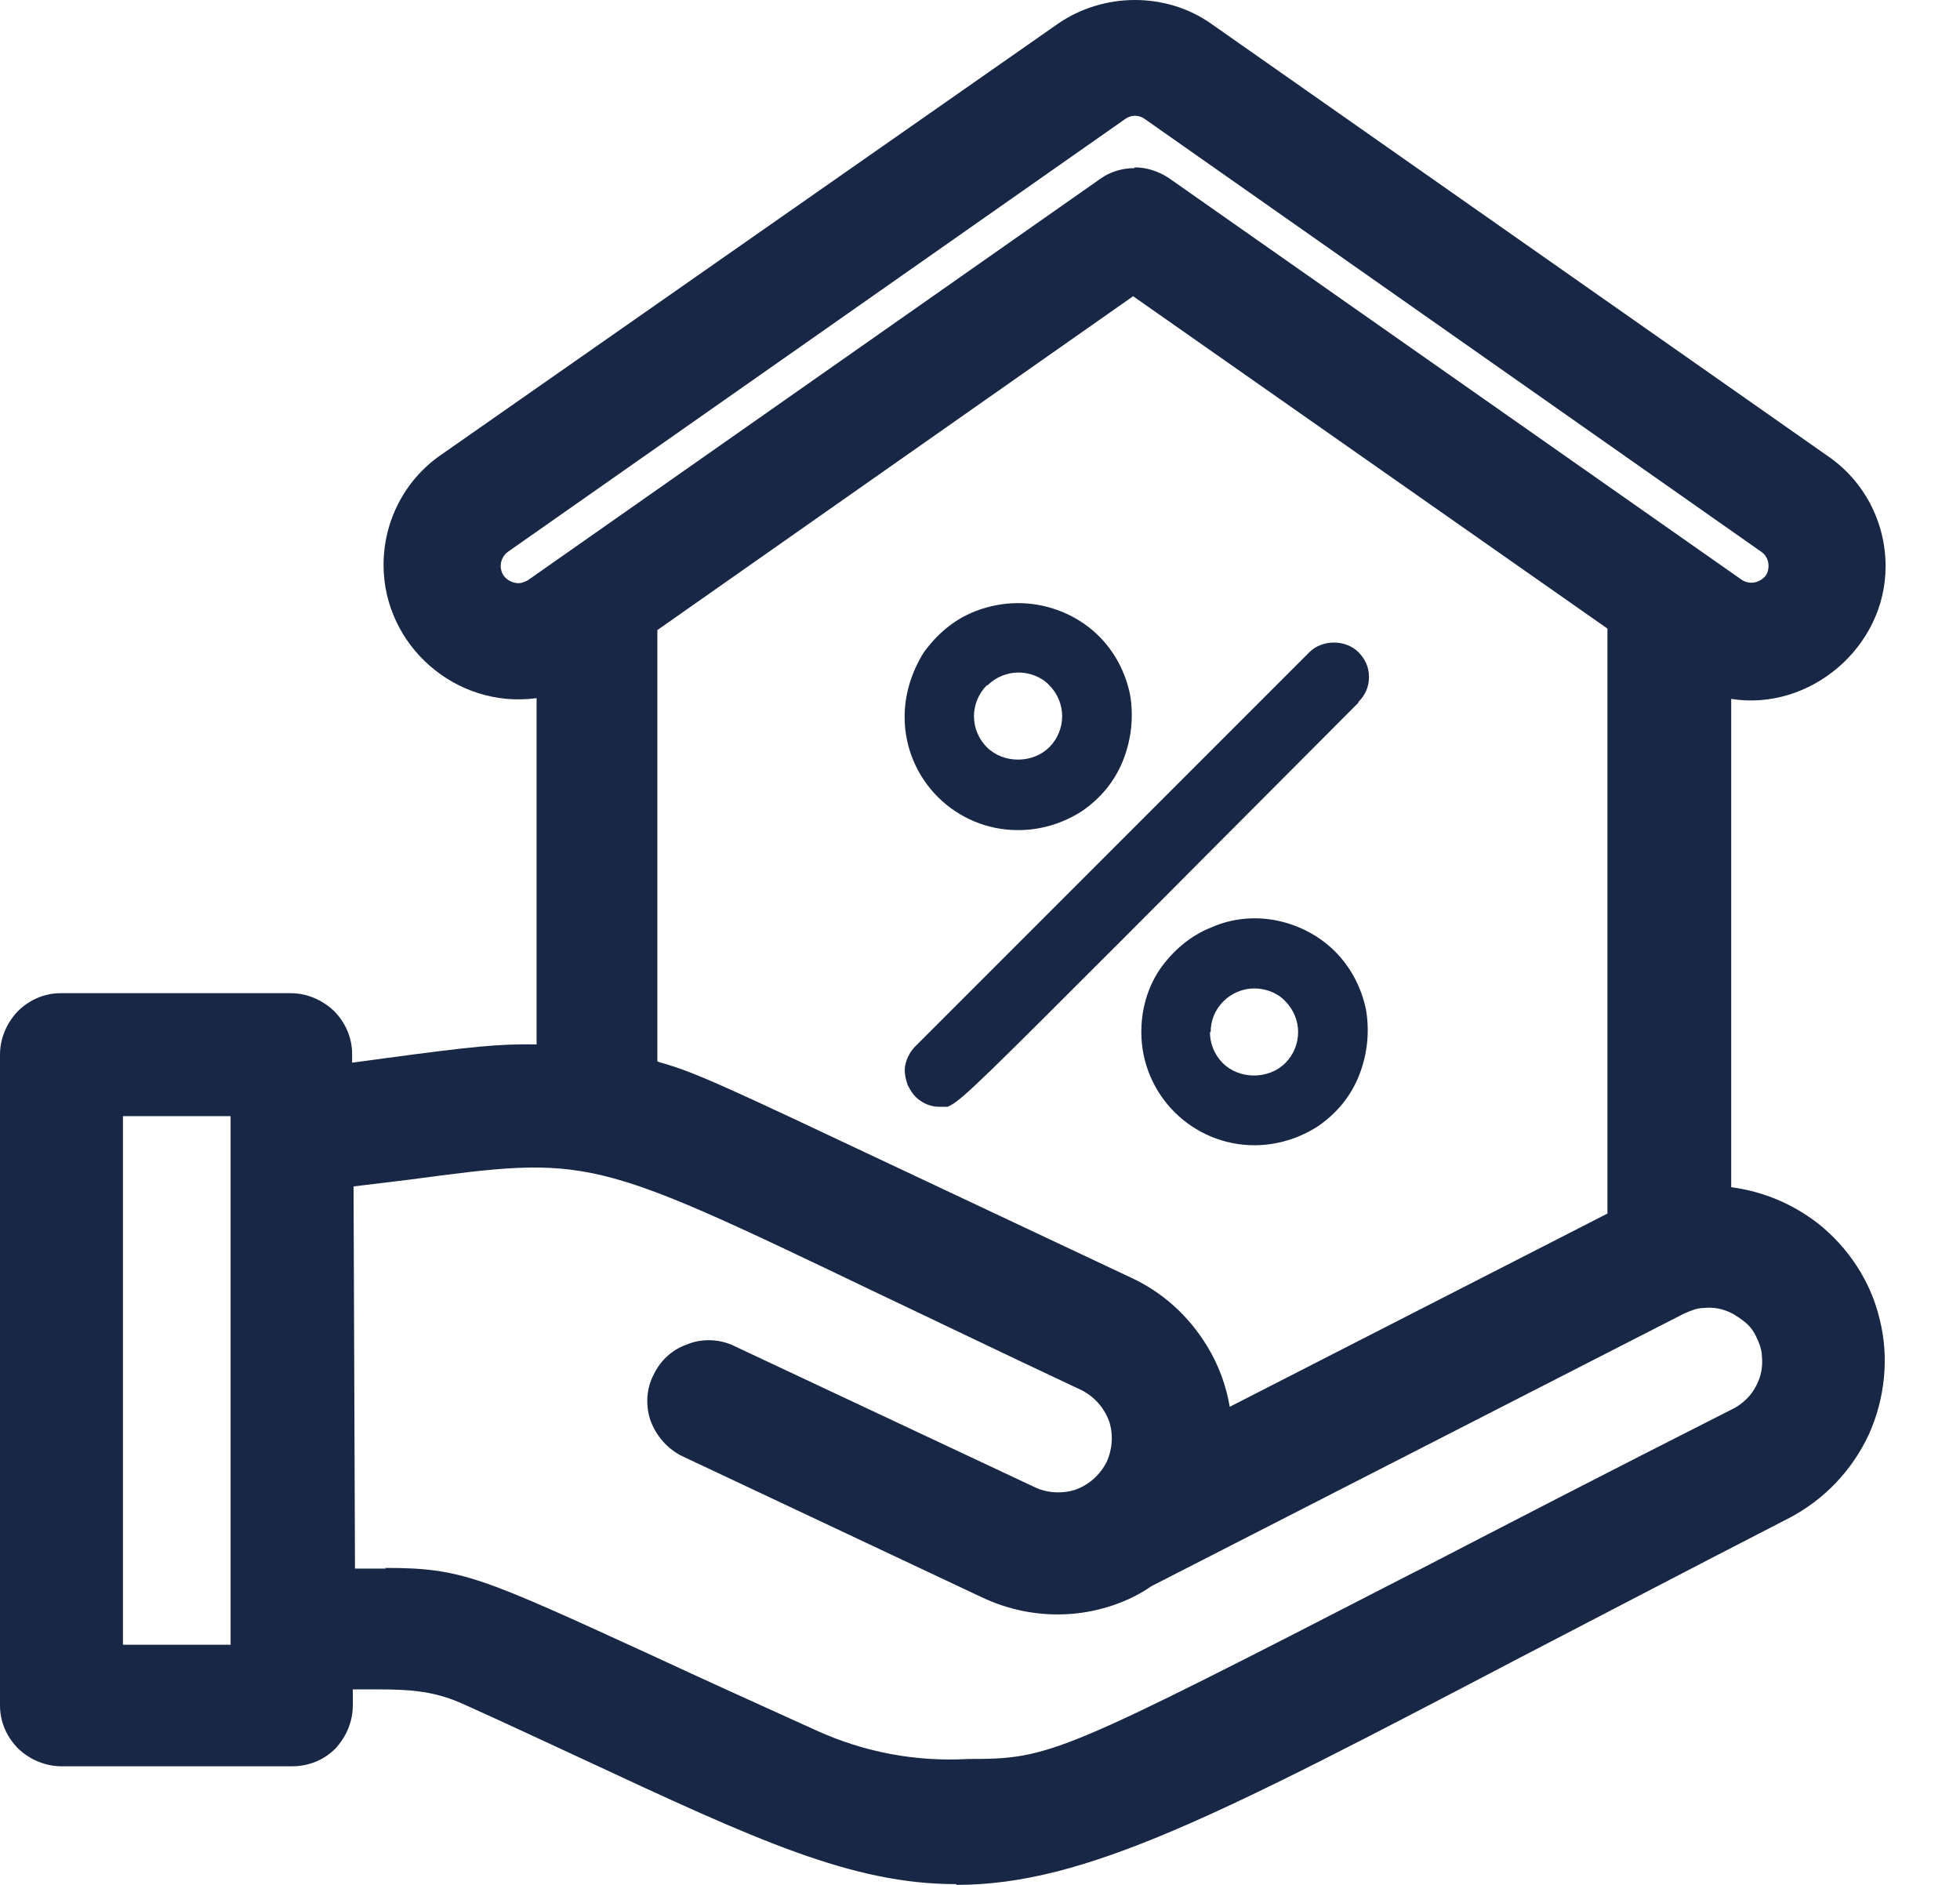 <svg width="26" height="25" viewBox="0 0 26 25" fill="none" xmlns="http://www.w3.org/2000/svg">
<path d="M12.681 24.99C11.303 24.99 10.04 24.408 7.749 23.34C7.263 23.116 6.749 22.873 6.166 22.611C5.787 22.436 5.477 22.407 5.01 22.407H4.68V22.621C4.68 22.835 4.593 23.038 4.447 23.194C4.292 23.349 4.088 23.427 3.874 23.427H0.816C0.602 23.427 0.398 23.34 0.243 23.194C0.087 23.038 0 22.835 0 22.621V13.989C0 13.775 0.087 13.571 0.233 13.416C0.388 13.26 0.592 13.173 0.806 13.173H3.855C4.069 13.173 4.272 13.26 4.428 13.406C4.583 13.561 4.671 13.765 4.671 13.979V14.095L5.098 14.037C6.253 13.882 6.622 13.843 7.118 13.853V9.26C6.049 9.405 5.088 8.561 5.088 7.493C5.088 6.91 5.37 6.366 5.846 6.036L14.031 0.317C14.633 -0.101 15.468 -0.11 16.07 0.317L24.256 6.056C24.732 6.386 25.013 6.929 25.013 7.512C25.013 8.59 24.003 9.435 22.965 9.27V15.746C23.401 15.805 23.78 15.97 24.11 16.222C24.518 16.543 24.819 16.999 24.936 17.504C25.062 18.009 25.004 18.552 24.79 19.028C24.567 19.504 24.198 19.892 23.732 20.135C22.353 20.844 21.168 21.465 20.119 22.009C16.187 24.068 14.4 25 12.691 25L12.681 24.99ZM8.739 14.086C9.225 14.222 9.574 14.387 11.982 15.523L15.012 16.95C15.429 17.145 15.769 17.455 16.012 17.853C16.167 18.106 16.265 18.378 16.313 18.659L21.323 16.096V8.337L15.031 3.929L8.72 8.357V14.076L8.739 14.086ZM15.051 2.22C15.206 2.22 15.361 2.269 15.497 2.356L23.1 7.687C23.198 7.755 23.314 7.735 23.392 7.667C23.44 7.629 23.46 7.57 23.46 7.502C23.46 7.425 23.421 7.357 23.363 7.318L15.187 1.579C15.109 1.521 15.002 1.521 14.925 1.579L6.739 7.318C6.681 7.357 6.642 7.434 6.642 7.502C6.642 7.677 6.797 7.735 6.875 7.735C6.923 7.735 6.962 7.716 7.001 7.697L14.604 2.366C14.73 2.278 14.886 2.23 15.051 2.23V2.22ZM5.108 20.796C6.127 20.796 6.37 20.912 8.7 21.98C9.283 22.252 9.972 22.563 10.827 22.951C11.468 23.242 12.147 23.369 12.847 23.33C13.934 23.33 14.041 23.281 18.741 20.863L18.857 20.805C19.964 20.232 21.314 19.533 22.984 18.688C23.062 18.65 23.139 18.591 23.207 18.514C23.265 18.446 23.314 18.358 23.343 18.271C23.372 18.183 23.382 18.086 23.372 17.989C23.372 17.902 23.334 17.805 23.295 17.727C23.256 17.64 23.198 17.572 23.12 17.514C23.042 17.455 22.965 17.407 22.877 17.378C22.79 17.348 22.693 17.339 22.605 17.348C22.508 17.348 22.421 17.387 22.333 17.426L15.274 21.038C14.983 21.242 14.594 21.378 14.196 21.407C13.788 21.436 13.39 21.359 13.021 21.184L9.021 19.3C8.817 19.184 8.691 19.018 8.623 18.824C8.564 18.63 8.574 18.416 8.671 18.232C8.759 18.047 8.914 17.902 9.108 17.834C9.293 17.756 9.506 17.756 9.7 17.834L13.73 19.727C13.895 19.805 14.099 19.815 14.274 19.756C14.449 19.689 14.594 19.562 14.682 19.387C14.759 19.213 14.769 19.018 14.711 18.844C14.643 18.669 14.517 18.523 14.342 18.436C13.245 17.921 12.342 17.484 11.584 17.125C7.817 15.319 7.817 15.329 5.409 15.649C5.166 15.678 4.933 15.707 4.69 15.736L4.709 20.805H5.117L5.108 20.796ZM1.631 21.815H3.059V14.804H1.631V21.815Z" fill="#182745"/>
<path fill-rule="evenodd" clip-rule="evenodd" d="M13.51 11.01C13.81 11.01 14.1 10.92 14.35 10.76C14.6 10.59 14.79 10.36 14.9 10.08C15.01 9.8 15.04 9.5 14.99 9.21C14.93 8.92 14.79 8.65 14.58 8.44C14.37 8.23 14.1 8.09 13.81 8.03C13.51 7.97 13.21 8 12.93 8.11C12.65 8.22 12.42 8.42 12.25 8.66C12.09 8.92 12 9.21 12 9.51C12 9.91 12.16 10.29 12.44 10.57C12.72 10.85 13.1 11.01 13.5 11.01H13.51ZM13.1 9.09C13.21 8.98 13.36 8.92 13.51 8.92C13.66 8.92 13.82 8.98 13.92 9.09C14.03 9.2 14.09 9.35 14.09 9.5C14.09 9.65 14.03 9.8 13.92 9.91C13.7 10.13 13.31 10.13 13.09 9.91C12.98 9.8 12.92 9.65 12.92 9.5C12.92 9.35 12.98 9.2 13.09 9.09H13.1Z" fill="#182745"/>
<path d="M18.02 9.31C18.11 9.22 18.16 9.11 18.16 8.98C18.16 8.85 18.11 8.74 18.02 8.65C17.85 8.48 17.54 8.48 17.37 8.65L12.14 13.88C12.08 13.94 12.03 14.03 12.01 14.12C11.99 14.21 12.01 14.3 12.04 14.39C12.08 14.47 12.13 14.55 12.21 14.6C12.28 14.65 12.37 14.68 12.46 14.68H12.57L12.61 14.66C12.77 14.58 13.14 14.21 14.87 12.48C15.194 12.156 15.566 11.783 15.992 11.354C16.564 10.779 17.235 10.106 18.02 9.32V9.31Z" fill="#182745"/>
<path fill-rule="evenodd" clip-rule="evenodd" d="M18.03 14.26C17.92 14.54 17.73 14.77 17.48 14.94C17.23 15.1 16.94 15.19 16.64 15.19C16.24 15.19 15.86 15.03 15.58 14.75C15.3 14.47 15.14 14.09 15.14 13.69C15.14 13.39 15.22 13.1 15.39 12.85C15.56 12.61 15.79 12.41 16.07 12.3C16.34 12.18 16.65 12.15 16.94 12.21C17.23 12.27 17.5 12.41 17.71 12.62C17.92 12.83 18.06 13.1 18.12 13.39C18.17 13.68 18.14 13.98 18.03 14.26ZM16.23 13.28C16.12 13.39 16.06 13.53 16.06 13.69H16.05C16.05 13.84 16.11 13.99 16.22 14.1C16.44 14.32 16.83 14.32 17.05 14.1C17.16 13.99 17.22 13.84 17.22 13.69C17.22 13.54 17.16 13.39 17.05 13.28C16.95 13.17 16.79 13.11 16.64 13.11C16.49 13.11 16.34 13.17 16.23 13.28Z" fill="#182745"/>
</svg>
